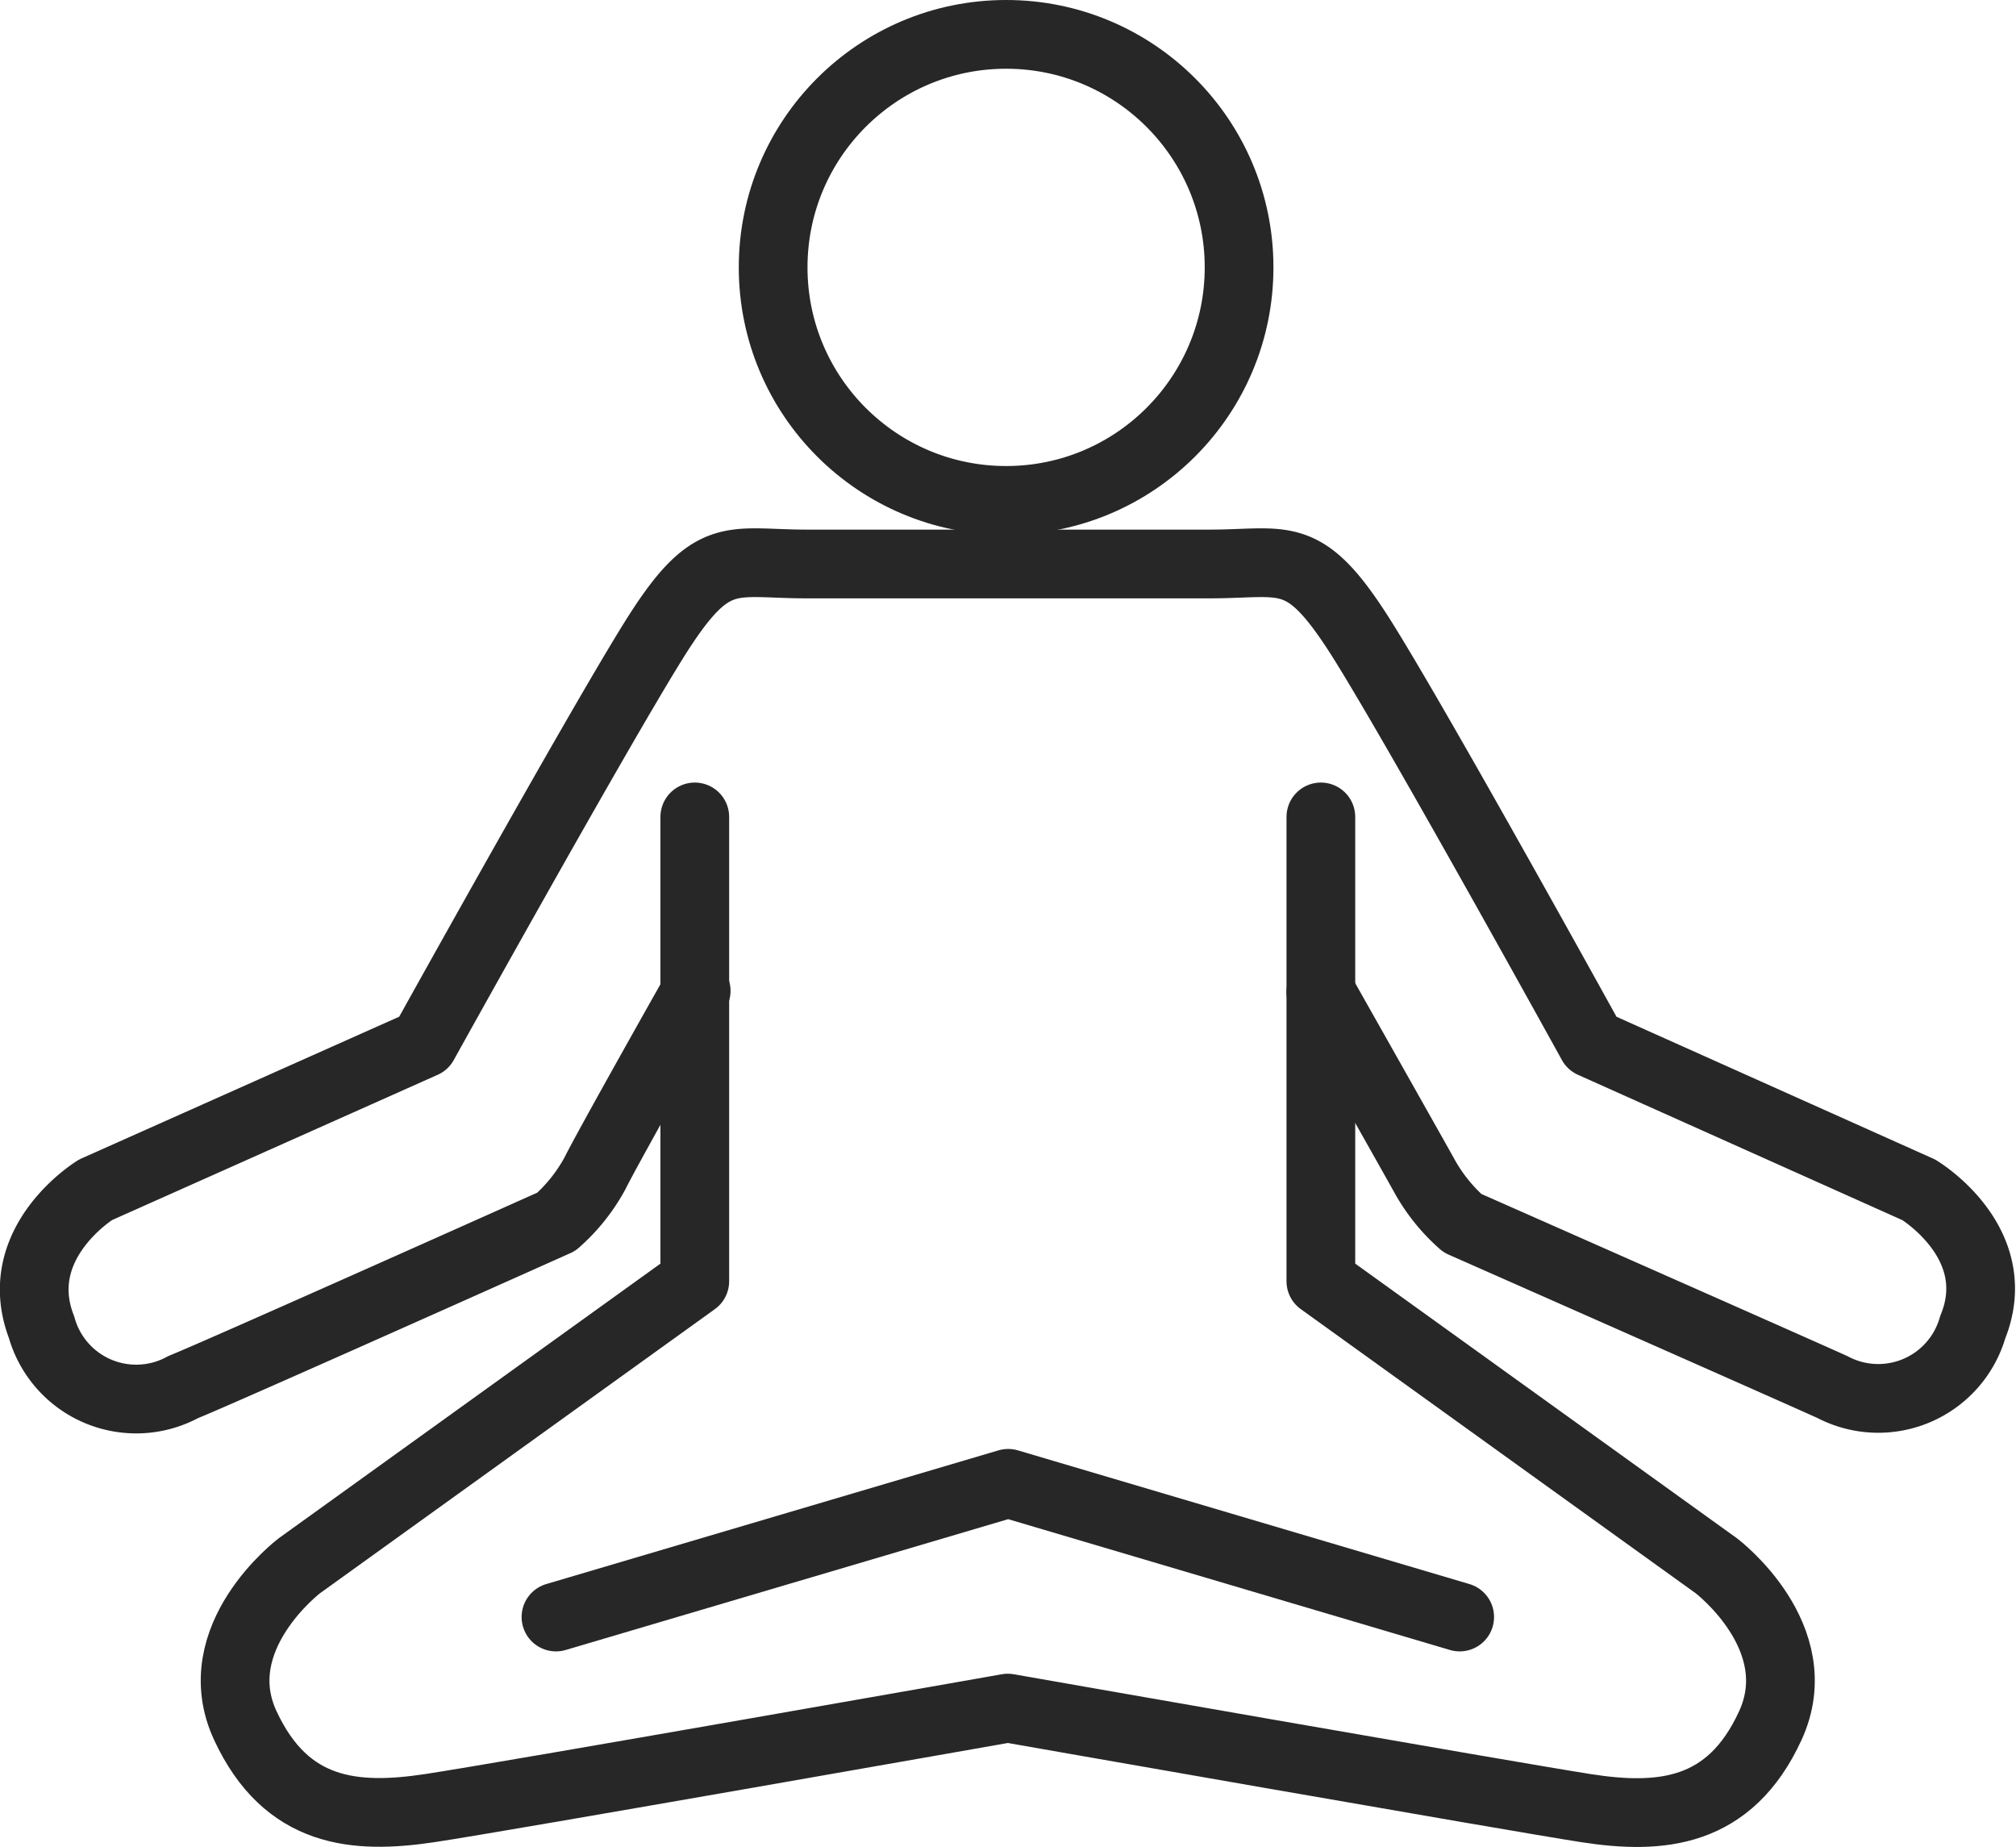 <?xml version="1.0" encoding="UTF-8"?> <svg xmlns="http://www.w3.org/2000/svg" id="Calque_1" data-name="Calque 1" viewBox="0 0 58.67 53.74"><defs><style>.cls-1{fill:none;stroke:#272727;stroke-linecap:round;stroke-linejoin:round;stroke-width:2px;}</style></defs><circle class="cls-1" cx="29.28" cy="7.78" r="6.78"></circle><path class="cls-1" d="M39.11,32s2.56,4.53,3,5.32a5.16,5.16,0,0,0,1.12,1.4S52.92,43,54,43.49a2.86,2.86,0,0,0,4.08-1.74c1-2.46-1.57-4-1.57-4L47,33.49s-4.92-8.92-6.65-11.69-2.22-2.26-4.48-2.26H24.15c-2.26,0-2.76-.51-4.48,2.26S13,33.49,13,33.49L3.45,37.75s-2.52,1.54-1.57,4A2.86,2.86,0,0,0,6,43.49c1.12-.45,10.86-4.81,10.86-4.81a5.16,5.16,0,0,0,1.12-1.4c.39-.79,2.95-5.32,2.95-5.32" transform="translate(-0.67 -3.13)"></path><path class="cls-1" d="M39.11,26.9V40.41l11.51,8.28s2.75,2.08,1.57,4.65-3.19,2.74-5.37,2.4S30,52.83,30,52.83s-14.63,2.58-16.82,2.91S9,55.9,7.81,53.34s1.57-4.65,1.57-4.65l11.51-8.28V26.9" transform="translate(-0.67 -3.13)"></path><polyline class="cls-1" points="42.48 47.05 29.34 43.16 16.18 47.05"></polyline></svg> 